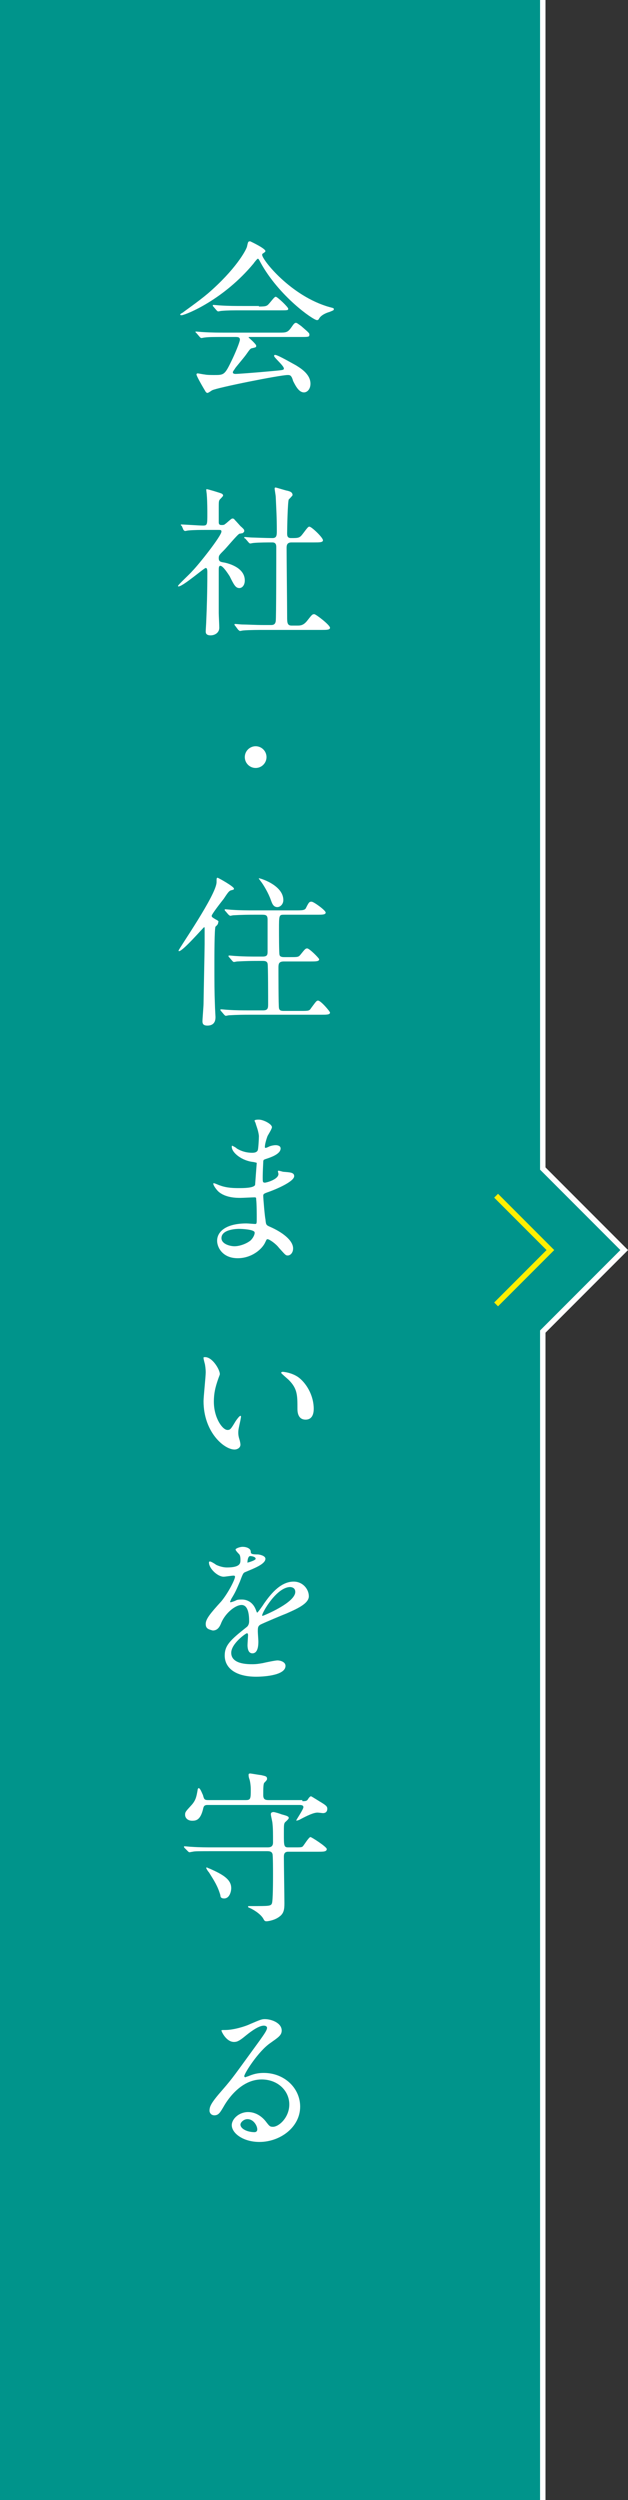 <?xml version="1.0" encoding="utf-8"?>
<!-- Generator: Adobe Illustrator 27.4.0, SVG Export Plug-In . SVG Version: 6.00 Build 0)  -->
<svg version="1.1" id="_レイヤー_1" xmlns="http://www.w3.org/2000/svg" xmlns:xlink="http://www.w3.org/1999/xlink" x="0px"
	 y="0px" viewBox="0 0 115.7 460" style="enable-background:new 0 0 115.7 460;" xml:space="preserve">
<rect x="0" y="0" width="115.7" height="460" fill="#333333" stroke="none"/>
<style type="text/css">
	.st0{fill:#00948B;}
	.st1{fill:none;stroke:#FFEF00;stroke-miterlimit:10;}
	.st2{fill:none;stroke:#FFFFFF;stroke-miterlimit:10;}
	.st3{fill:#FFFFFF;}
</style>
<g>
	<polygon class="st0" points="115,230 100,215 100,0 0,0 0,460 100,460 100,245 	"/>
	<polyline class="st1" points="91.4,220 101.4,230 91.4,240 	"/>
</g>
<polyline class="st2" points="100,460 100,245 115,230 100,215 100,0 "/>
<g>
	<g>
		<path class="st3" d="M33.2,57.9c0-0.1,0.1-0.2,0.5-0.4c0.2-0.2,2.7-1.9,4.6-3.5c5.1-4.4,7-7.9,7.2-8.6c0.2-0.9,0.2-1,0.6-1
			c0,0,2.8,1.3,2.8,1.8c0,0.1-0.1,0.2-0.4,0.4c-0.2,0.1-0.2,0.2-0.2,0.3c0,0.9,5.3,7.6,12.4,9.6c0.8,0.2,0.8,0.2,0.8,0.4
			c0,0.2-0.1,0.2-0.8,0.5c-0.4,0.1-1.5,0.5-1.9,1.2c-0.1,0.2-0.2,0.3-0.4,0.3c-0.7,0-7-4.4-10.4-10.6c-0.3-0.6-0.4-0.7-0.5-0.7
			s-0.6,0.6-0.8,0.9C41.3,55,34.6,57.8,33.5,58C33.4,58,33.2,58,33.2,57.9z M41.5,62c-2.2,0-3,0-3.8,0.1c-0.1,0-0.5,0.1-0.6,0.1
			c-0.1,0-0.2-0.1-0.3-0.2l-0.6-0.7c-0.1-0.1-0.2-0.2-0.2-0.2c0-0.1,0.1-0.1,0.1-0.1c0.2,0,1.1,0.1,1.3,0.1c1.5,0.1,3.1,0.1,4.1,0.1
			h9.9c1.3,0,1.6,0,2.3-1c0.4-0.6,0.6-0.8,0.8-0.8c0.2,0,0.3,0.1,1,0.6c1.5,1.3,1.5,1.3,1.5,1.6c0,0.4-0.2,0.4-1.6,0.4h-9.2
			c-0.3,0-0.4,0-0.4,0.1c0,0,1.4,1.2,1.4,1.5c0,0.3,0,0.3-0.9,0.5c-0.2,0.1-0.3,0.2-1,1.2c-0.6,0.8-1.9,2.3-2,2.5
			c-0.1,0.2-0.4,0.5-0.4,0.7c0,0.3,0.4,0.3,0.5,0.3c0.4,0,3.2-0.2,6.5-0.5c2.2-0.2,2.4-0.2,2.4-0.5c0-0.5-1.8-2-1.8-2.3
			c0-0.2,0.1-0.2,0.2-0.2c0.5,0,3.4,1.7,3.8,1.9c0.8,0.5,2.7,1.6,2.7,3.4c0,1-0.6,1.6-1.2,1.6c-0.9,0-1.5-1.1-2-2.1
			C53.7,69,53.4,69,53,69c-1.4,0-12.9,2.3-13.9,2.8c-0.2,0.1-0.7,0.5-0.9,0.5c-0.1,0-0.2-0.1-0.3-0.2c-0.6-1-1.7-2.9-1.7-3.2
			c0-0.2,0.2-0.2,0.2-0.2c0.2,0,1.1,0.2,1.3,0.2c0.4,0.1,1.3,0.1,1.8,0.1c1.7,0,1.9,0,3.1-2.5c0.7-1.4,1.6-3.6,1.6-4
			c0-0.5-0.4-0.5-0.9-0.5H41.5z M47.7,56.4c1.5,0,1.5-0.1,2.1-0.8c0.5-0.6,0.8-1,1-1c0.3,0,2.3,1.9,2.3,2.2s-0.1,0.3-1.6,0.3h-6.9
			c-1.8,0-2.7,0-3.8,0.1c-0.1,0-0.5,0.1-0.6,0.1c-0.1,0-0.2-0.1-0.3-0.2l-0.6-0.7c-0.1-0.1-0.1-0.1-0.1-0.2c0,0,0-0.1,0.1-0.1
			c0.2,0,1.1,0.1,1.3,0.1c1.5,0.1,2.9,0.1,4.1,0.1H47.7z"/>
		<path class="st3" d="M33.5,96.8c-0.1-0.1-0.2-0.2-0.2-0.2c0-0.1,0.1-0.1,0.1-0.1c0.6,0,3.3,0.2,4,0.2c0.8,0,0.8-0.2,0.8-2.2
			c0-0.5,0-2.2-0.1-3.4c0-0.2-0.1-0.8-0.1-1c0-0.1,0.1-0.1,0.1-0.1c0.2,0,2.5,0.7,2.7,0.8c0.2,0.1,0.3,0.2,0.3,0.4
			c0,0.1-0.5,0.6-0.6,0.7c-0.2,0.3-0.2,0.4-0.2,1.7v2.5c0,0.4,0.2,0.5,0.5,0.5c0.3,0,0.5,0,0.7-0.2c0.2-0.1,1.1-1,1.3-1
			c0.2,0,0.4,0.1,0.4,0.2c0.4,0.4,1,1.1,1.1,1.2c0.7,0.6,0.7,0.7,0.7,0.9c0,0.2-0.2,0.3-0.3,0.4c-0.1,0-0.5,0.1-0.6,0.1
			c-0.4,0.2-2.3,2.5-2.8,3c-0.9,0.9-1,1-1,1.5c0,0.6,0.3,0.7,1,0.8c1,0.2,3.8,1,3.8,3.3c0,0.9-0.5,1.4-1,1.4c-0.7,0-1-0.6-1.8-2.2
			c-0.2-0.3-1.2-1.9-1.7-1.9c-0.3,0-0.3,0.4-0.3,0.8c0,1.1,0,6.7,0,7.9c0,0.4,0.1,2.2,0.1,2.7c0,0.9-0.8,1.4-1.6,1.4
			c-0.7,0-0.9-0.3-0.9-0.7c0-0.3,0.1-1.7,0.1-2c0.1-2.2,0.2-5.3,0.2-8.9c0-0.3,0-0.8-0.3-0.8s-4.2,3.4-5,3.4c-0.1,0-0.1,0-0.1-0.1
			c0-0.2,2.2-2.2,2.6-2.7c1.2-1.2,5.4-6.5,5.4-7.3c0-0.3-0.2-0.3-0.5-0.3h-2.1c-1.2,0-2.4,0-3.5,0.1c-0.1,0-0.5,0.1-0.6,0.1
			c-0.1,0-0.2-0.1-0.3-0.2L33.5,96.8z M43.3,115.1c-0.1-0.1-0.1-0.1-0.1-0.2c0-0.1,0.1-0.1,0.1-0.1c0.2,0,1.1,0.1,1.3,0.1
			c0.9,0,2.4,0.1,4.1,0.1h1.2c0.3,0,0.8,0,0.9-0.7c0.1-0.5,0.1-12.1,0.1-13.6c0-0.3,0-0.9-0.7-0.9c-0.8,0-2.5,0-3.5,0.1
			c-0.1,0-0.5,0.1-0.6,0.1c-0.1,0-0.2-0.1-0.3-0.2l-0.6-0.7C45,99,45,99,45,98.9c0-0.1,0.1-0.1,0.1-0.1c0,0,1.1,0.1,1.3,0.1
			c0.3,0,2.7,0.1,3.8,0.1c0.7,0,0.8-0.4,0.8-1.2c0-2.8-0.1-4.1-0.2-6.4c0-0.2-0.2-1.3-0.2-1.5c0-0.2,0.1-0.2,0.2-0.2
			c0.1,0,2,0.6,2.2,0.6c0.3,0.1,0.9,0.2,0.9,0.8c0,0.1-0.6,0.7-0.7,0.8c-0.2,0.4-0.3,5.4-0.3,6.2c0,0.4,0,0.9,0.7,0.9
			c1.4,0,1.6,0,2.2-0.8c0.9-1.2,1-1.3,1.2-1.3c0.4,0,2.5,2,2.5,2.5c0,0.4-0.6,0.4-1.6,0.4h-4.2c-0.8,0-0.9,0.5-0.9,1
			c0,1.8,0.1,10.6,0.1,12.6c0,1.1,0,1.7,0.8,1.7h1.1c0.5,0,1.1,0,1.8-0.9c0.8-1,0.9-1.2,1.3-1.2c0.3,0,2.9,2,2.9,2.5
			c0,0.4-0.6,0.4-1.6,0.4H48.6c-0.7,0-2.7,0-3.8,0.1c-0.1,0-0.5,0.1-0.6,0.1s-0.1-0.1-0.3-0.2L43.3,115.1z"/>
		<path class="st3" d="M45.1,139.3c0-1.1,0.9-2,2-2c1.1,0,2,0.9,2,2c0,1.1-0.9,2-2,2C46,141.3,45.1,140.4,45.1,139.3z"/>
		<path class="st3" d="M39.7,170.5c-0.2,0.4-0.2,5.5-0.2,6.6c0,3.9,0,5.3,0.1,7.9c0,0.3,0.1,2,0.1,2.1c0,0.4,0,1.6-1.5,1.6
			c-0.8,0-0.9-0.4-0.9-0.8c0-0.4,0.2-2.8,0.2-3.2c0-0.8,0.2-9.9,0.2-11c0-0.1,0-2.6,0-2.6c0-0.5,0-0.5-0.1-0.5S33.7,175,33,175
			c-0.1,0-0.1,0-0.1-0.1c0-0.3,7-10.3,7-12.6c0-0.7,0-0.8,0.2-0.8c0.1,0,3,1.6,3,2c0,0.2-0.1,0.2-0.5,0.3c-0.4,0.1-0.6,0.4-1.4,1.6
			c-0.4,0.5-2.2,2.8-2.2,3.1c0,0.2,0.1,0.3,0.8,0.7c0.2,0.1,0.6,0.3,0.4,0.5C40.2,170.1,39.9,170.3,39.7,170.5z M55.4,186
			c1.4,0,1.6,0,1.9-0.5c0.9-1.2,1-1.4,1.3-1.4c0.5,0,2.2,2,2.2,2.2c0,0.4-0.6,0.4-1.6,0.4H46c-2.6,0-3.5,0.1-3.8,0.1
			c-0.1,0-0.5,0.1-0.6,0.1c-0.1,0-0.2-0.1-0.3-0.2l-0.6-0.7c-0.1-0.1-0.1-0.2-0.1-0.2c0-0.1,0.1-0.1,0.1-0.1c0.2,0,1.1,0.1,1.3,0.1
			c1.5,0.1,2.7,0.1,4.1,0.1h2.4c0.9,0,0.9-0.5,0.9-1.2c0-0.7,0-7.2-0.1-7.4c-0.1-0.5-0.6-0.5-0.9-0.5h-0.9c-2.6,0-3.5,0.1-3.8,0.1
			c-0.1,0-0.5,0.1-0.6,0.1s-0.2-0.1-0.3-0.2l-0.6-0.7c-0.1-0.1-0.1-0.1-0.1-0.2c0,0,0-0.1,0.1-0.1c0.2,0,1.1,0.1,1.3,0.1
			c1.5,0.1,2.7,0.1,4.1,0.1h0.8c0.9,0,0.9-0.4,0.9-1c0-0.8,0-5.5,0-5.8c0-0.8-0.3-0.9-1-0.9h-1.5c-2.6,0-3.5,0.1-3.8,0.1
			c-0.1,0-0.5,0.1-0.6,0.1c-0.1,0-0.1-0.1-0.3-0.2l-0.6-0.7c-0.1-0.1-0.1-0.1-0.1-0.2c0-0.1,0-0.1,0.1-0.1c0.2,0,1.1,0.1,1.3,0.1
			c1.5,0.1,2.7,0.1,4.1,0.1h7.6c1.2,0,1.7,0,1.9-0.5c0.5-1,0.6-1.1,1-1.1c0.4,0,2.6,1.6,2.6,2c0,0.4-0.6,0.4-1.6,0.4h-6
			c-1,0-1,0-1,2.8c0,0.5,0,4.3,0.1,4.6c0.1,0.4,0.6,0.4,0.9,0.4h1.1c1.4,0,1.5,0,1.9-0.5c0.8-1,0.9-1.1,1.2-1.1c0.4,0,2.2,1.8,2.2,2
			c0,0.4-0.6,0.4-1.6,0.4h-4.9c-0.9,0-1,0.4-1,1.1c0,0.7,0,7.2,0.1,7.5c0.1,0.5,0.5,0.5,1,0.5H55.4z M52.2,165.6
			c0,0.8-0.6,1.3-1.1,1.3c-0.8,0-1-0.8-1.2-1.3c-0.4-1.2-1.4-2.9-1.9-3.5c-0.2-0.3-0.4-0.5-0.3-0.5
			C47.7,161.5,52.2,162.8,52.2,165.6z"/>
		<path class="st3" d="M47.1,206.7c0-0.1-0.2-0.4-0.2-0.5c0-0.2,0.6-0.2,0.8-0.2c0.8,0,2.4,0.8,2.4,1.4c0,0.3-0.7,1.4-0.8,1.6
			c-0.2,0.5-0.5,1.5-0.5,2c0,0.1,0,0.2,0.1,0.2c0.1,0,0.2,0,0.8-0.3c0.3-0.1,0.7-0.2,1.1-0.2c0.3,0,0.9,0.1,0.9,0.6
			c0,1.1-2,1.7-2.9,2c-0.2,0.1-0.3,0.1-0.3,0.5c0,0.1-0.1,1.7-0.1,2.9c0,0.7,0,0.9,0.4,0.9c0.3,0,2.5-0.6,2.5-1.6
			c0-0.1-0.1-0.4-0.1-0.5c0-0.1,0.1-0.1,0.1-0.1c0.2,0,0.8,0.2,0.9,0.2c1.2,0.1,2,0.1,2,0.8c0,1-3.3,2.4-4.7,2.9
			c-0.9,0.3-1,0.4-1,0.7c0,0.6,0.3,4,0.4,4.3c0.1,1,0.1,1.1,0.8,1.4c2.3,1,4.3,2.5,4.3,4c0,0.8-0.5,1.3-1,1.3
			c-0.4,0-0.5-0.2-1.6-1.4c-0.6-0.8-1.8-1.6-2.1-1.6c-0.2,0-0.2,0.1-0.4,0.5c-0.6,1.4-2.6,3-5.1,3c-2.8,0-3.8-2-3.8-3.2
			c0-1.8,1.8-3.2,5.4-3.2c0.3,0,1.4,0.1,1.6,0.1c0.3,0,0.3-0.1,0.3-1.1c0-0.6,0-2.6-0.1-3.4c0-0.3,0-0.4-0.3-0.4
			c-0.4,0-2.2,0.1-2.6,0.1c-0.7,0-2.8,0-4.1-1.2c-0.4-0.4-0.9-1.1-0.9-1.4c0-0.1,0-0.1,0.1-0.1c0.2,0,1,0.4,1.1,0.4
			c1.3,0.5,2.7,0.5,3.6,0.5c0.7,0,2.7,0,2.9-0.6c0-0.1,0.3-4,0.3-4c0-0.1-0.2-0.1-0.6-0.2c-2.1-0.2-4-1.7-4-2.8c0-0.1,0-0.2,0.1-0.2
			c0,0,0.8,0.4,0.8,0.5c1.3,0.8,2.5,0.8,2.9,0.8c0.6,0,0.9-0.2,1-0.5c0.1-0.3,0.2-2,0.2-2.6C47.6,208,47.2,207.1,47.1,206.7z
			 M44,226.1c-0.1,0-3.2,0-3.2,1.7c0,1.1,1.6,1.5,2.4,1.5c1,0,2.3-0.5,3-1.1c0.5-0.5,0.8-1.2,0.7-1.5
			C46.7,226.2,44.6,226.1,44,226.1z"/>
		<path class="st3" d="M40.5,252.8c0,0.2-0.1,0.3-0.4,1.2c-0.4,1.2-0.7,2.3-0.7,3.9c0,3,1.6,5.2,2.5,5.2c0.5,0,0.6-0.1,1.5-1.6
			c0.2-0.3,0.7-1,0.9-1c0.1,0,0.1,0.1,0.1,0.2s-0.1,0.5-0.1,0.6c-0.3,1.4-0.4,1.7-0.4,2.3c0,0.5,0.1,0.9,0.2,1.2
			c0.1,0.3,0.2,0.8,0.2,1c0,0.6-0.6,0.9-1.1,0.9c-1.9,0-5.7-3.2-5.7-8.9c0-0.8,0.4-4.5,0.4-5.3c0-0.6-0.1-1.4-0.2-1.7
			c-0.2-0.8-0.2-0.8-0.2-1c0-0.1,0.1-0.1,0.2-0.1C39.1,249.6,40.5,252,40.5,252.8z M55.1,253.5c1.5,1.2,2.7,3.4,2.7,5.7
			c0,0.6-0.1,2-1.5,2c-1.5,0-1.5-1.6-1.5-2c0-2.5,0-3.7-1.6-5.3c-0.2-0.2-1.4-1.2-1.4-1.3c0-0.1,0.1-0.2,0.3-0.2
			C52.1,252.4,53.8,252.5,55.1,253.5z"/>
		<path class="st3" d="M37.9,298.8c0-0.9,0.8-1.9,2.9-4.2c1.3-1.6,2.5-4,2.5-4.5c0-0.2-0.2-0.2-0.3-0.2c-0.3,0-1.5,0.2-1.8,0.2
			c-1.1,0-2.7-1.5-2.7-2.6c0-0.1,0-0.2,0.2-0.2s1,0.5,1.1,0.6c0.4,0.2,1.2,0.5,2,0.5c2.5,0,2.5-0.8,2.5-1.4c0-0.2,0-0.7-0.2-1
			c-0.1-0.1-0.7-0.7-0.7-0.9c0-0.2,0.8-0.5,1.3-0.5c0.7,0,1.5,0.3,1.5,0.9c0,0.4,0.2,0.5,1.3,0.5c0.2,0,1.4,0.2,1.4,0.8
			c0,1-2.2,1.8-3.6,2.4c-0.5,0.2-0.5,0.2-1.1,1.8c-0.7,1.6-0.8,1.9-1.6,3.2c-0.1,0.3-0.2,0.4-0.2,0.5c0,0.1,0,0.1,0.1,0.1
			s0.7-0.2,0.9-0.3c0.3-0.2,0.7-0.2,1.2-0.2c0.4,0,1.8,0.1,2.5,1.8c0.2,0.5,0.2,0.6,0.3,0.6c0.1,0,1.1-1.4,1.2-1.6
			c1-1.4,2.9-4.1,5.5-4.1c1.7,0,2.8,1.4,2.8,2.7c0,1.4-2.4,2.4-4.2,3.2c-0.8,0.3-4.1,1.7-4.7,2c-0.5,0.3-0.5,0.6-0.5,1.3
			c0,0.3,0.1,1.5,0.1,1.8c0,0.5,0,2.2-1.1,2.2c-0.8,0-0.9-1-0.9-1.5c0-0.3,0.1-1.7,0.1-1.8c0-0.1,0-0.4-0.2-0.4
			c-0.2,0-2.9,1.9-2.9,3.6c0,2.1,3,2.1,3.9,2.1c0.8,0,1.3-0.1,1.9-0.2c0.4-0.1,2.3-0.5,2.7-0.5c0.6,0,1.5,0.3,1.5,1
			c0,1.9-4.6,2-5.4,2c-3.8,0-5.8-1.6-5.8-3.9c0-1.9,1.1-2.9,4-5.2c0.3-0.2,0.5-0.6,0.5-1.1c0-1.3-0.2-3-1.4-3
			c-1.1,0-2.9,1.4-3.7,3.2c-0.3,0.8-0.7,1.5-1.6,1.5C38.5,299.8,37.9,299.7,37.9,298.8z M45.6,287.5c0.1,0,1.5-0.4,1.5-0.7
			c0-0.4-0.8-0.5-1-0.5c-0.4,0-0.5,0.8-0.5,1S45.5,287.5,45.6,287.5z M48.3,297.2c0,0.1,0,0.1,0.1,0.1s6-2.4,6-4.4
			c0-0.8-0.7-0.9-1-0.9C50.9,292.1,48.3,296.7,48.3,297.2z"/>
		<path class="st3" d="M54.3,339.9c1.1,0,1.3,0,1.5-0.2c0.2-0.2,1.1-1.7,1.4-1.7c0.2,0,3,1.8,3,2.2c0,0.5-0.6,0.5-1.6,0.5h-5.5
			c-0.8,0-0.8,0.6-0.8,1c0,1.4,0.1,7.3,0.1,8.5c0,1.1-0.1,1.9-1,2.5c-0.8,0.6-2,0.8-2.3,0.8s-0.4-0.1-0.6-0.5c-0.6-1-2.1-1.8-2.6-2
			c-0.1,0-0.2-0.1-0.2-0.2c0-0.1,0.1-0.1,0.2-0.1c0.1,0,0.5,0,0.6,0c3.1,0,3.4,0,3.6-0.5c0.2-0.5,0.2-4.4,0.2-5.3
			c0-0.5,0-3.6-0.1-3.8c-0.1-0.3-0.3-0.5-0.9-0.5H39.3c-2.6,0-3.5,0-3.8,0.1c-0.1,0-0.5,0.1-0.6,0.1c-0.1,0-0.2-0.1-0.3-0.2L34,340
			c-0.1-0.1-0.1-0.2-0.1-0.2c0-0.1,0-0.1,0.1-0.1c0.2,0,1.1,0.1,1.3,0.1c1.5,0.1,2.7,0.1,4.1,0.1h9.9c0.5,0,1-0.1,1-0.9
			c0-1.7,0-2.6-0.1-3.5c0-0.3-0.3-1.4-0.3-1.7c0-0.2,0.1-0.4,0.5-0.4c0.2,0,1.2,0.3,1.4,0.4c1.1,0.3,1.4,0.4,1.4,0.7
			c0,0.2-0.6,0.7-0.7,0.8c-0.2,0.3-0.2,0.5-0.2,2.1c0,2.2,0,2.5,0.8,2.5H54.3z M55.7,331.4c0.5,0,0.8,0,1-0.3
			c0.3-0.5,0.5-0.6,0.6-0.6c0.1,0,1.8,1.1,2,1.2c0.8,0.5,1,0.7,1,1.1c0,0.4-0.2,0.8-0.8,0.8c-0.1,0-0.8-0.1-1-0.1
			c-0.7,0-1.8,0.5-3.3,1.3c-0.1,0.1-0.4,0.1-0.5,0.2c0,0-0.1,0-0.1-0.1c0-0.1,1.3-2,1.3-2.4c0-0.4-0.5-0.4-0.7-0.4H38.2
			c-0.6,0-0.7,0.3-0.8,0.8c-0.5,2-1.3,2.1-2,2.1c-0.8,0-1.3-0.5-1.3-1.1c0-0.5,0.1-0.6,1.2-1.8c0.8-0.9,0.9-1.6,1.1-2.7
			c0-0.2,0.1-0.4,0.2-0.4c0.3,0,0.6,0.9,0.8,1.3c0.2,0.8,0.3,0.9,1,0.9h6.9c0.9,0,0.9-0.3,0.9-2c0-0.6-0.1-1.5-0.3-2
			c-0.1-0.3-0.1-0.5-0.1-0.7c0-0.1,0.1-0.2,0.3-0.2c0.1,0,1.8,0.3,2,0.3c0.8,0.2,1.1,0.2,1.1,0.7c0,0.2-0.2,0.4-0.5,0.7
			c-0.2,0.2-0.2,1.1-0.2,2.3c0,0.8,0.4,0.9,1,0.9H55.7z M38,343.7c0-0.1,0-0.1,0.1-0.1c0.1,0,0.4,0.2,0.5,0.2c2.5,1.1,4,2,4,3.6
			c0,0.6-0.3,1.9-1.3,1.9c-0.6,0-0.7-0.3-0.7-0.6c-0.5-1.7-1.1-2.6-2.1-4.2C38.3,344.3,38,343.8,38,343.7z"/>
		<path class="st3" d="M53.3,387.2c0-2.5-2.1-4.6-5.1-4.6c-4,0-6.5,4.1-7,5c-0.6,1-0.9,1.6-1.7,1.6c-0.7,0-0.9-0.6-0.9-0.8
			c0-0.8,0.2-1.4,2.4-3.9c2-2.3,2.2-2.7,6.8-9c1-1.4,1.4-2,1.4-2.4c0-0.2-0.2-0.4-0.6-0.4c-1.1,0-2.9,1.5-3.4,1.9
			c-1.2,1-1.6,1.1-2.1,1.1c-1.4,0-2.3-1.9-2.3-2.1c0-0.1,0.1-0.1,0.7-0.1c1.6,0,3.8-0.7,4.6-1.1c1.9-0.8,2.1-0.9,2.7-0.9
			c1.2,0,3.1,0.7,3.1,2.1c0,0.9-0.7,1.3-2.1,2.3c-2.2,1.5-4.8,5.6-4.8,6.1c0,0.1,0.1,0.2,0.2,0.2c0.2-0.1,0.6-0.2,0.8-0.3
			c1-0.4,1.8-0.5,2.6-0.5c3.8,0,6.7,2.8,6.7,6.2c0,3.8-3.7,6.5-7.5,6.5c-3,0-5.1-1.6-5.1-3.1c0-1.1,1.3-2.4,3-2.4
			c1.4,0,2.6,0.8,3.4,1.9c0.4,0.5,0.6,0.8,1,0.8C51.2,391.5,53.3,389.7,53.3,387.2z M45.6,389.9c-0.7,0-1.3,0.6-1.3,1
			c0,0.8,1.3,1.4,2.6,1.4c0.3,0,0.5-0.2,0.5-0.5C47.4,391.1,46.7,389.9,45.6,389.9z"/>
	</g>
</g>
</svg>

